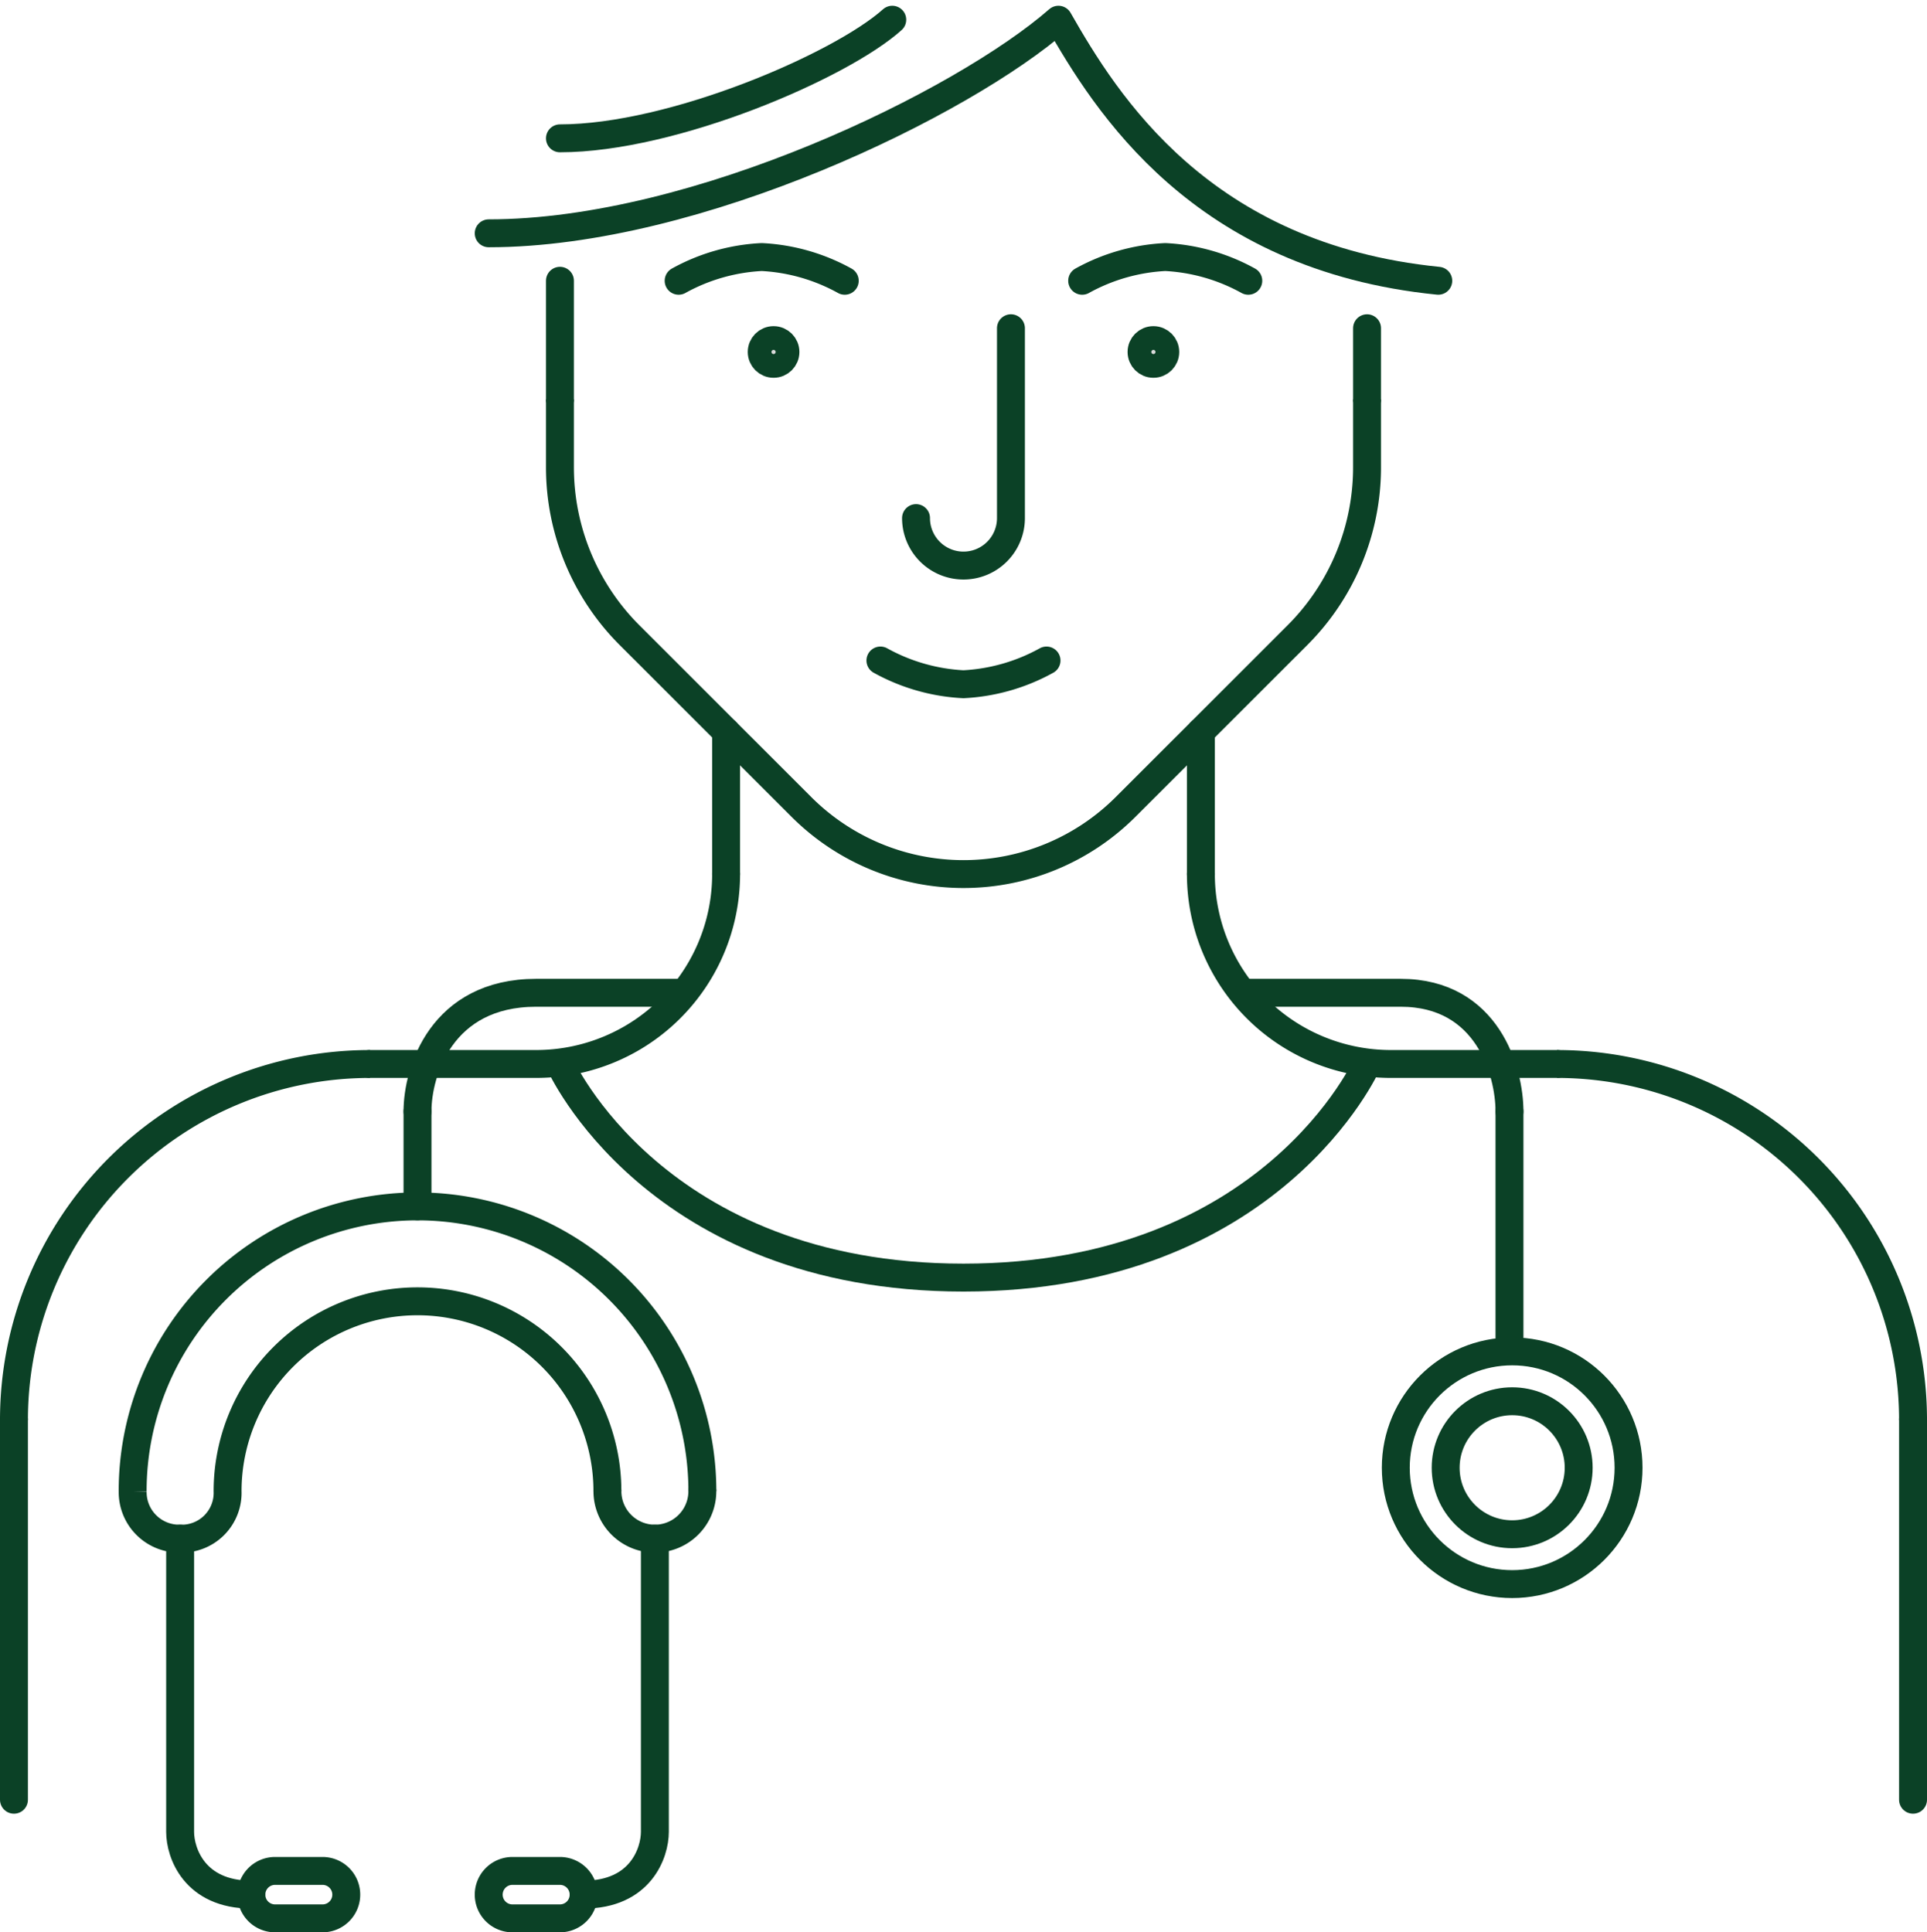 <?xml version="1.0" encoding="UTF-8"?>
<svg xmlns="http://www.w3.org/2000/svg" width="138.054" height="138.466" viewBox="0 0 138.054 138.466">
  <g id="doctor" transform="translate(-7 -6.588)">
    <path id="Path_24069" data-name="Path 24069" d="M33.51,52A25.51,25.51,0,0,0,8,77.51" transform="translate(0 30.83)" fill="none" stroke="#0b4126" stroke-width="2"></path>
    <path id="Path_24070" data-name="Path 24070" d="M73,52A25.51,25.51,0,0,1,98.51,77.51" transform="translate(45.544 30.83)" fill="none" stroke="#0b4126" stroke-width="2"></path>
    <path id="Path_24071" data-name="Path 24071" d="M48.51,44A13.605,13.605,0,0,1,34.9,57.605H23" transform="translate(10.51 25.224)" fill="none" stroke="#0b4126" stroke-linecap="round" stroke-width="2"></path>
    <path id="Path_24072" data-name="Path 24072" d="M58,44A13.605,13.605,0,0,0,71.605,57.605h11.9" transform="translate(35.034 25.224)" fill="none" stroke="#0b4126" stroke-linecap="round" stroke-width="2"></path>
    <path id="Path_24073" data-name="Path 24073" d="M8,67V94.211M144.054,67V94.211" transform="translate(0 41.34)" fill="none" stroke="#0b4126" stroke-linecap="round" stroke-width="2"></path>
    <path id="Path_24074" data-name="Path 24074" d="M31,24v4.86a17.007,17.007,0,0,0,4.981,12.025L48.3,53.2a16.423,16.423,0,0,0,11.613,4.81h0A16.423,16.423,0,0,0,71.524,53.2L83.842,40.886A17.007,17.007,0,0,0,88.823,28.86V24" transform="translate(16.115 11.211)" fill="none" stroke="#0b4126" stroke-linejoin="round" stroke-width="2"></path>
    <path id="Path_24075" data-name="Path 24075" d="M13,78.408a20.408,20.408,0,0,1,40.816,0" transform="translate(3.503 35.034)" fill="none" stroke="#0b4126" stroke-width="2"></path>
    <path id="Path_24076" data-name="Path 24076" d="M47.013,75.605a13.605,13.605,0,1,0-27.211,0,3.281,3.281,0,0,1-3.4,3.4,3.331,3.331,0,0,1-3.4-3.4" transform="translate(3.503 37.836)" fill="none" stroke="#0b4126" stroke-width="2"></path>
    <path id="Path_24077" data-name="Path 24077" d="M33,70a3.4,3.4,0,0,0,6.8,0" transform="translate(17.517 43.442)" fill="none" stroke="#0b4126" stroke-linecap="round" stroke-linejoin="round" stroke-width="2"></path>
    <path id="Path_24078" data-name="Path 24078" d="M25,60.8V54" transform="translate(11.911 32.231)" fill="none" stroke="#0b4126" stroke-linecap="round" stroke-linejoin="round" stroke-width="2"></path>
    <path id="Path_24079" data-name="Path 24079" d="M71,71.007V54" transform="translate(44.142 32.231)" fill="none" stroke="#0b4126" stroke-linecap="round" stroke-linejoin="round" stroke-width="2"></path>
    <path id="Path_24080" data-name="Path 24080" d="M31,27.5V19" transform="translate(16.115 7.707)" fill="none" stroke="#0b4126" stroke-linecap="round" stroke-linejoin="round" stroke-width="2"></path>
    <path id="Path_24081" data-name="Path 24081" d="M38,48.2V38M72.013,48.2V38" transform="translate(21.02 21.02)" fill="none" stroke="#0b4126" stroke-linecap="round" stroke-linejoin="round" stroke-width="2"></path>
    <path id="Path_24082" data-name="Path 24082" d="M65,26.1V21" transform="translate(39.938 9.109)" fill="none" stroke="#0b4126" stroke-linecap="round" stroke-linejoin="round" stroke-width="2"></path>
    <path id="Path_24083" data-name="Path 24083" d="M31,52s6.8,15.306,28.911,15.306S88.823,52,88.823,52" transform="translate(16.115 30.83)" fill="none" stroke="#0b4126" stroke-linecap="round" stroke-linejoin="round" stroke-width="2"></path>
    <path id="Path_24084" data-name="Path 24084" d="M15,72V93.008c0,1.5,1.02,4.5,5.1,4.5" transform="translate(4.905 44.843)" fill="none" stroke="#0b4126" stroke-linecap="round" stroke-linejoin="round" stroke-width="2"></path>
    <path id="Path_24085" data-name="Path 24085" d="M37.1,72V93.008c0,1.5-1.02,4.5-5.1,4.5" transform="translate(16.816 44.843)" fill="none" stroke="#0b4126" stroke-linecap="round" stroke-linejoin="round" stroke-width="2"></path>
    <path id="Path_24086" data-name="Path 24086" d="M19.7,89.4a1.7,1.7,0,1,1,0-3.4h3.4a1.7,1.7,0,1,1,0,3.4Z" transform="translate(7.007 54.652)" fill="none" stroke="#0b4126" stroke-linecap="round" stroke-linejoin="round" stroke-width="2"></path>
    <path id="Path_24087" data-name="Path 24087" d="M29.7,89.4a1.7,1.7,0,0,1,0-3.4h3.4a1.7,1.7,0,1,1,0,3.4Z" transform="translate(14.013 54.652)" fill="none" stroke="#0b4126" stroke-linecap="round" stroke-linejoin="round" stroke-width="2"></path>
    <circle id="Ellipse_209" data-name="Ellipse 209" cx="8.338" cy="8.338" r="8.338" transform="translate(106.997 103.423)" fill="none" stroke="#0b4126" stroke-width="2"></circle>
    <circle id="Ellipse_210" data-name="Ellipse 210" cx="4.765" cy="4.765" r="4.765" transform="translate(110.57 106.997)" fill="none" stroke="#0b4126" stroke-width="2"></circle>
    <path id="Path_24088" data-name="Path 24088" d="M78.707,57.5c0-2.835-1.559-8.5-7.795-8.5H60" transform="translate(36.435 28.728)" fill="none" stroke="#0b4126" stroke-linecap="round" stroke-linejoin="round" stroke-width="2"></path>
    <path id="Path_24089" data-name="Path 24089" d="M25,57.5c0-2.835,1.7-8.5,8.5-8.5h10.2" transform="translate(11.911 28.728)" fill="none" stroke="#0b4126" stroke-linecap="round" stroke-linejoin="round" stroke-width="2"></path>
    <path id="Path_24090" data-name="Path 24090" d="M36,19.7A13.685,13.685,0,0,1,41.952,18,13.685,13.685,0,0,1,47.9,19.7" transform="translate(19.619 7.007)" fill="none" stroke="#0b4126" stroke-linecap="round" stroke-linejoin="round" stroke-width="2"></path>
    <path id="Path_24091" data-name="Path 24091" d="M53,19.7A13.685,13.685,0,0,1,58.952,18,13.685,13.685,0,0,1,64.9,19.7" transform="translate(31.53 7.007)" fill="none" stroke="#0b4126" stroke-linecap="round" stroke-linejoin="round" stroke-width="2"></path>
    <path id="Path_24092" data-name="Path 24092" d="M56.4,35a13.685,13.685,0,0,1-5.952,1.7A13.685,13.685,0,0,1,44.5,35" transform="translate(25.575 18.918)" fill="none" stroke="#0b4126" stroke-linecap="round" stroke-linejoin="round" stroke-width="2"></path>
    <path id="Path_24093" data-name="Path 24093" d="M52.8,21V34.605a3.4,3.4,0,1,1-6.8,0" transform="translate(26.626 9.109)" fill="none" stroke="#0b4126" stroke-linecap="round" stroke-linejoin="round" stroke-width="2"></path>
    <circle id="Ellipse_211" data-name="Ellipse 211" cx="0.85" cy="0.85" r="0.85" transform="translate(88.782 30.959)" fill="#d9d9d9" stroke="#0b4126" stroke-width="2"></circle>
    <circle id="Ellipse_212" data-name="Ellipse 212" cx="0.85" cy="0.85" r="0.85" transform="translate(61.571 30.959)" fill="#d9d9d9" stroke="#0b4126" stroke-width="2"></circle>
    <path id="Path_24094" data-name="Path 24094" d="M96.027,26.707C79.02,25.007,72.217,13.952,68.816,8,62.013,13.952,42.966,23.306,28,23.306" transform="translate(14.013)" fill="none" stroke="#0b4126" stroke-linecap="round" stroke-linejoin="round" stroke-width="2"></path>
    <path id="Path_24095" data-name="Path 24095" d="M54.809,8c-3.685,3.307-15.7,8.5-23.809,8.5" transform="translate(16.115)" fill="none" stroke="#0b4126" stroke-linecap="round" stroke-linejoin="round" stroke-width="2"></path>
  </g>
</svg>
